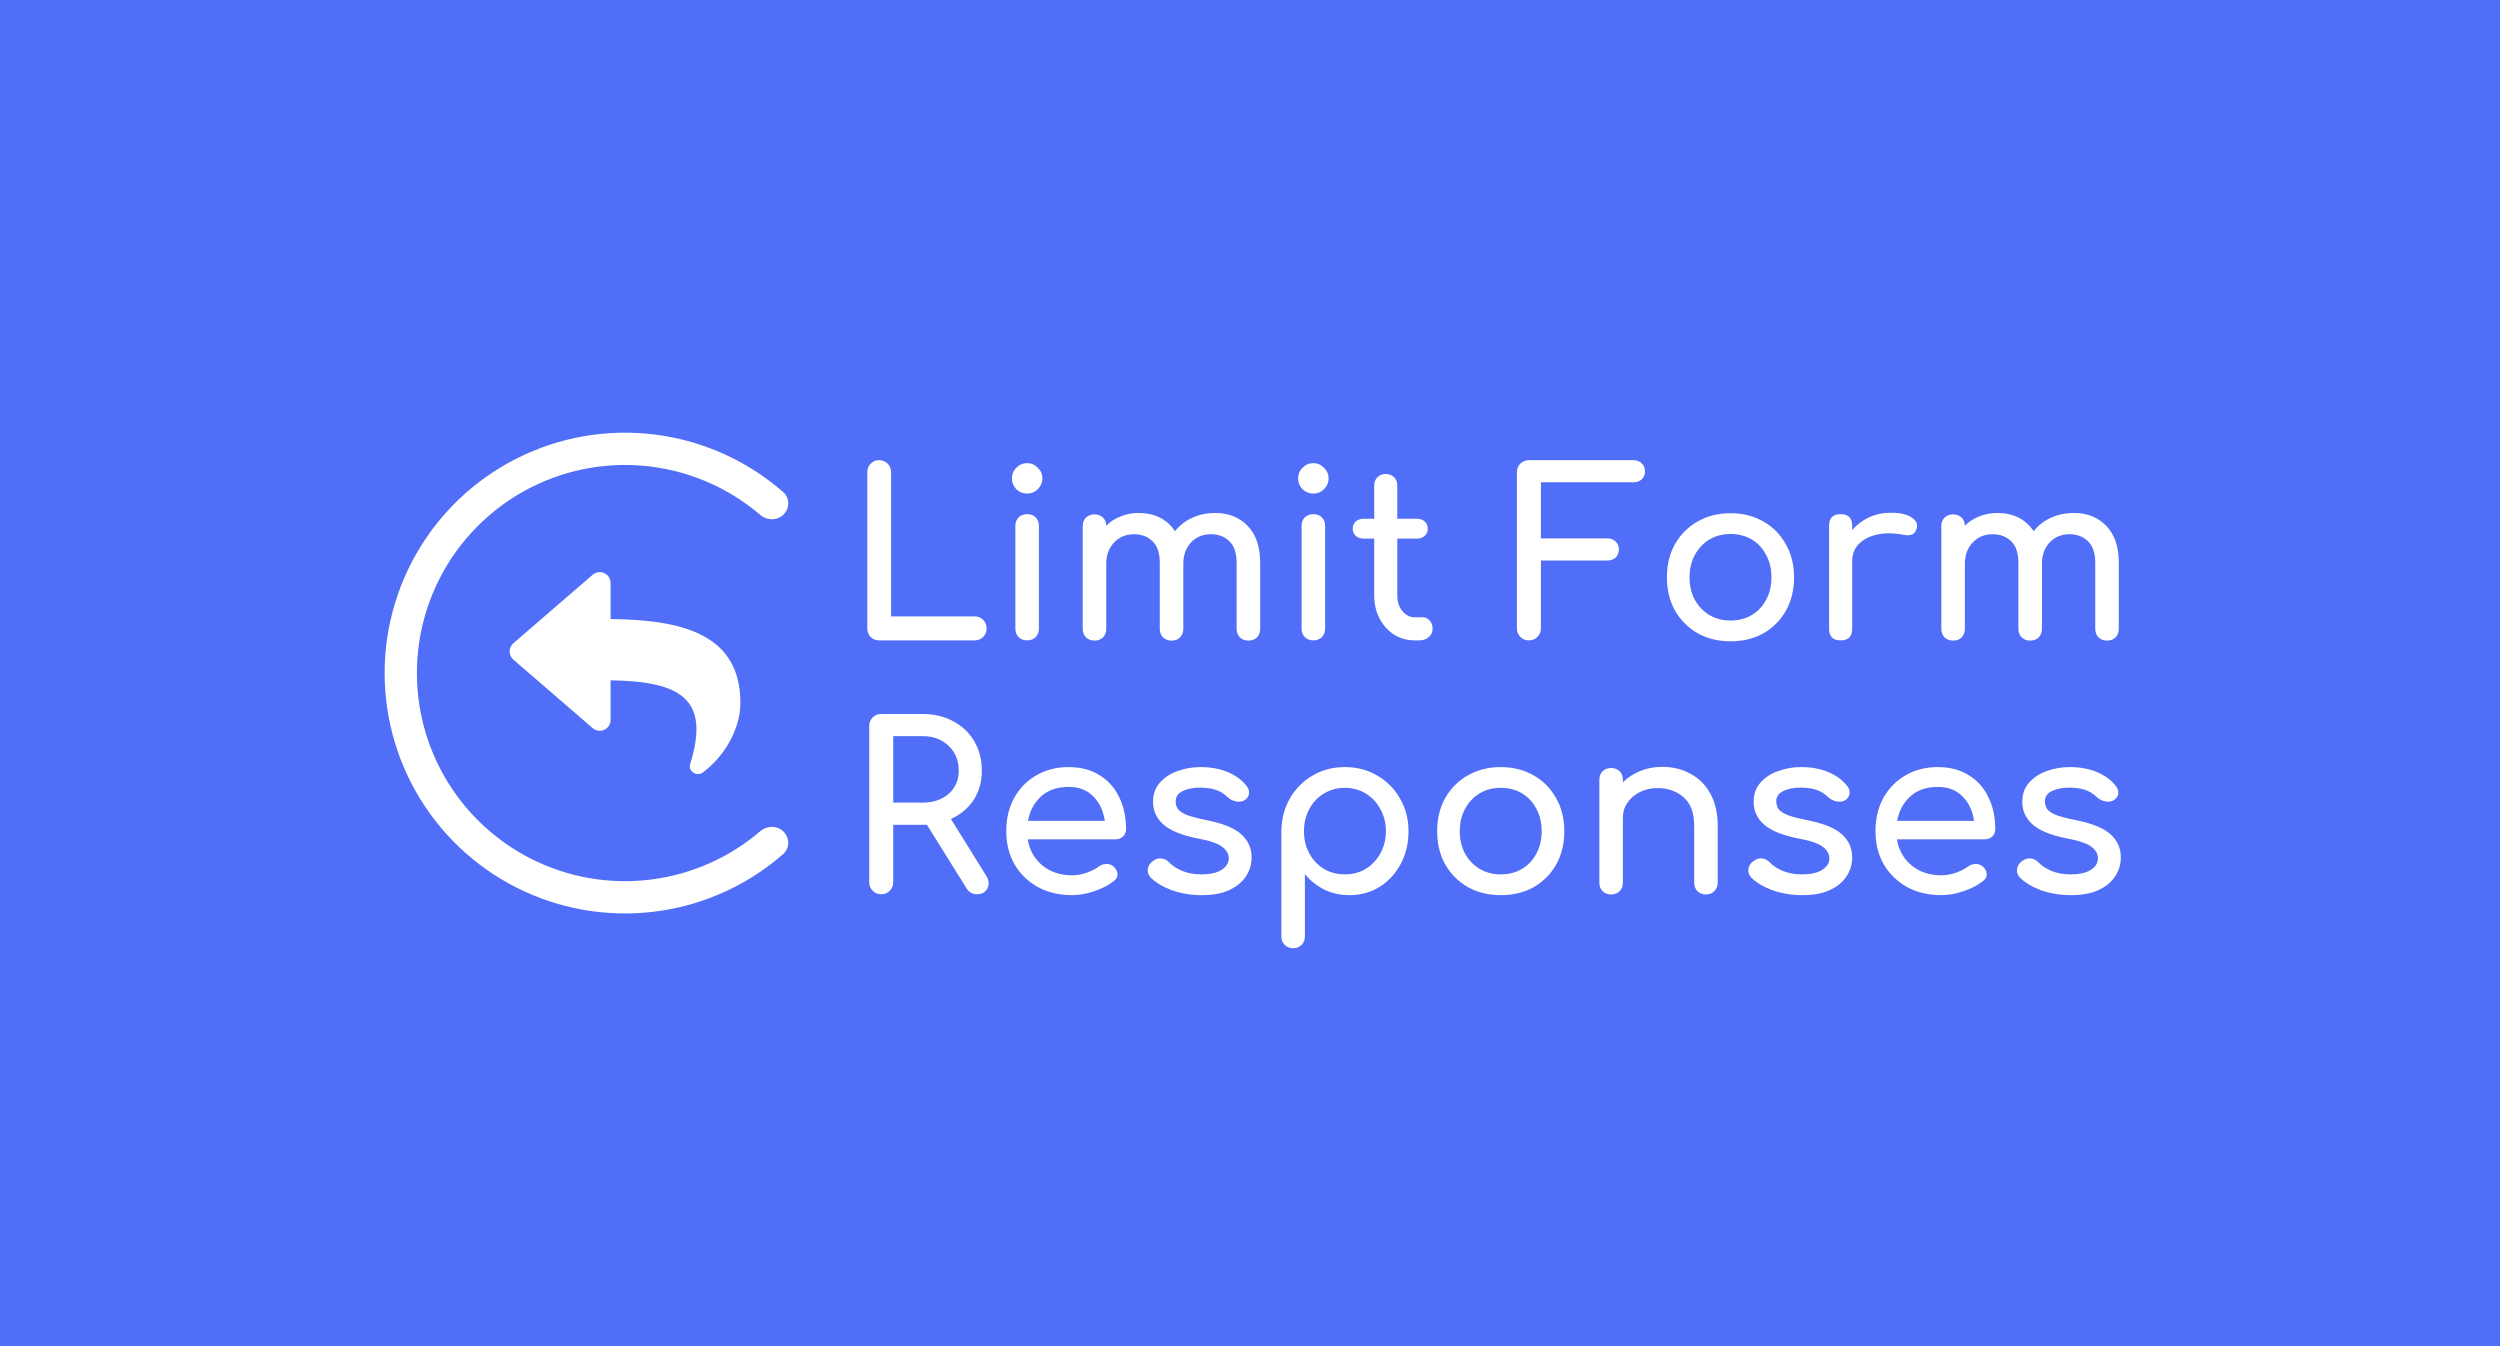 <svg width="260" height="140" viewBox="0 0 260 140" fill="none" xmlns="http://www.w3.org/2000/svg">
<path d="M0 0H260V140H0V0Z" fill="#506EF8"/>
<path fill-rule="evenodd" clip-rule="evenodd" d="M81.491 53.509C82.146 52.854 82.15 51.786 81.452 51.176C78.166 48.304 74.177 46.336 69.877 45.48C65.028 44.516 60.001 45.011 55.433 46.903C50.865 48.795 46.96 51.999 44.213 56.111C41.466 60.222 40 65.055 40 70C40 74.945 41.466 79.778 44.213 83.889C46.96 88.001 50.865 91.205 55.433 93.097C60.001 94.989 65.028 95.484 69.877 94.52C74.177 93.664 78.166 91.696 81.452 88.824C82.15 88.214 82.146 87.146 81.491 86.491C80.835 85.835 79.776 85.841 79.072 86.444C76.26 88.85 72.87 90.501 69.222 91.227C65.024 92.062 60.672 91.633 56.718 89.995C52.763 88.357 49.383 85.583 47.005 82.024C44.627 78.465 43.357 74.281 43.357 70C43.357 65.719 44.627 61.535 47.005 57.976C49.383 54.417 52.763 51.643 56.718 50.005C60.672 48.367 65.024 47.938 69.222 48.773C72.87 49.499 76.26 51.15 79.072 53.556C79.776 54.159 80.835 54.165 81.491 53.509ZM53.389 66.899L61.64 59.774C62.362 59.151 63.5 59.657 63.5 60.626V64.378C71.029 64.464 77 65.973 77 73.109C77 75.989 75.145 78.842 73.094 80.334C72.454 80.799 71.542 80.215 71.778 79.461C73.903 72.663 70.769 70.859 63.5 70.754V74.875C63.5 75.845 62.361 76.349 61.64 75.726L53.389 68.601C52.87 68.153 52.87 67.347 53.389 66.899ZM90.536 66.239C90.776 66.478 91.072 66.599 91.424 66.599H101.36C101.712 66.599 102.008 66.478 102.248 66.239C102.488 65.999 102.608 65.703 102.608 65.35C102.608 64.999 102.488 64.703 102.248 64.463C102.008 64.222 101.712 64.103 101.36 64.103H92.672V49.102C92.672 48.751 92.552 48.455 92.312 48.215C92.072 47.974 91.776 47.855 91.424 47.855C91.088 47.855 90.8 47.974 90.56 48.215C90.32 48.455 90.2 48.751 90.2 49.102V65.35C90.2 65.703 90.312 65.999 90.536 66.239ZM105.935 66.263C106.175 66.487 106.471 66.599 106.823 66.599C107.191 66.599 107.487 66.487 107.711 66.263C107.935 66.022 108.047 65.727 108.047 65.374V54.694C108.047 54.327 107.935 54.031 107.711 53.806C107.487 53.583 107.191 53.471 106.823 53.471C106.471 53.471 106.175 53.583 105.935 53.806C105.711 54.031 105.599 54.327 105.599 54.694V65.374C105.599 65.727 105.711 66.022 105.935 66.263ZM105.695 50.879C106.015 51.182 106.391 51.334 106.823 51.334C107.255 51.334 107.623 51.182 107.927 50.879C108.247 50.559 108.407 50.182 108.407 49.751C108.407 49.319 108.247 48.95 107.927 48.647C107.623 48.327 107.255 48.166 106.823 48.166C106.391 48.166 106.015 48.327 105.695 48.647C105.391 48.95 105.239 49.319 105.239 49.751C105.239 50.182 105.391 50.559 105.695 50.879ZM113.825 66.623C113.473 66.623 113.177 66.51 112.937 66.287C112.713 66.046 112.601 65.751 112.601 65.398V54.718C112.601 54.35 112.713 54.054 112.937 53.831C113.177 53.606 113.473 53.495 113.825 53.495C114.193 53.495 114.489 53.606 114.713 53.831C114.937 54.054 115.049 54.334 115.049 54.67C115.465 54.255 115.961 53.934 116.537 53.711C117.113 53.471 117.737 53.35 118.409 53.35C120.089 53.35 121.353 53.983 122.201 55.246C122.665 54.654 123.257 54.191 123.977 53.855C124.697 53.519 125.505 53.35 126.401 53.35C127.777 53.35 128.897 53.798 129.761 54.694C130.625 55.59 131.057 56.87 131.057 58.535V65.398C131.057 65.751 130.945 66.046 130.721 66.287C130.497 66.51 130.201 66.623 129.833 66.623C129.481 66.623 129.185 66.51 128.945 66.287C128.721 66.046 128.609 65.751 128.609 65.398V58.535C128.609 57.526 128.361 56.782 127.865 56.303C127.369 55.806 126.721 55.559 125.921 55.559C125.089 55.559 124.401 55.846 123.857 56.422C123.329 56.998 123.065 57.734 123.065 58.63V65.398C123.065 65.751 122.953 66.046 122.729 66.287C122.505 66.51 122.209 66.623 121.841 66.623C121.489 66.623 121.193 66.51 120.953 66.287C120.729 66.046 120.617 65.751 120.617 65.398V58.535C120.617 57.526 120.369 56.782 119.873 56.303C119.377 55.806 118.729 55.559 117.929 55.559C117.097 55.559 116.409 55.846 115.865 56.422C115.321 56.998 115.049 57.734 115.049 58.63V65.398C115.049 65.751 114.937 66.046 114.713 66.287C114.489 66.51 114.193 66.623 113.825 66.623ZM135.7 66.263C135.94 66.487 136.236 66.599 136.588 66.599C136.956 66.599 137.252 66.487 137.476 66.263C137.7 66.022 137.812 65.727 137.812 65.374V54.694C137.812 54.327 137.7 54.031 137.476 53.806C137.252 53.583 136.956 53.471 136.588 53.471C136.236 53.471 135.94 53.583 135.7 53.806C135.476 54.031 135.364 54.327 135.364 54.694V65.374C135.364 65.727 135.476 66.022 135.7 66.263ZM135.46 50.879C135.78 51.182 136.156 51.334 136.588 51.334C137.02 51.334 137.388 51.182 137.692 50.879C138.012 50.559 138.172 50.182 138.172 49.751C138.172 49.319 138.012 48.95 137.692 48.647C137.388 48.327 137.02 48.166 136.588 48.166C136.156 48.166 135.78 48.327 135.46 48.647C135.156 48.95 135.004 49.319 135.004 49.751C135.004 50.182 135.156 50.559 135.46 50.879ZM147.142 66.599C146.342 66.599 145.622 66.398 144.982 65.999C144.342 65.582 143.838 65.022 143.47 64.319C143.102 63.614 142.918 62.822 142.918 61.943V56.014H141.814C141.478 56.014 141.206 55.919 140.998 55.727C140.79 55.535 140.686 55.294 140.686 55.007C140.686 54.687 140.79 54.431 140.998 54.239C141.206 54.047 141.478 53.95 141.814 53.95H142.918V50.495C142.918 50.142 143.03 49.855 143.254 49.63C143.478 49.407 143.766 49.294 144.118 49.294C144.47 49.294 144.758 49.407 144.982 49.63C145.206 49.855 145.318 50.142 145.318 50.495V53.95H147.358C147.694 53.95 147.966 54.047 148.174 54.239C148.382 54.431 148.486 54.687 148.486 55.007C148.486 55.294 148.382 55.535 148.174 55.727C147.966 55.919 147.694 56.014 147.358 56.014H145.318V61.943C145.318 62.583 145.494 63.118 145.846 63.55C146.198 63.983 146.63 64.198 147.142 64.198H147.958C148.246 64.198 148.486 64.311 148.678 64.534C148.886 64.758 148.99 65.046 148.99 65.398C148.99 65.751 148.854 66.038 148.582 66.263C148.326 66.487 147.99 66.599 147.574 66.599H147.142ZM158.119 66.239C158.359 66.478 158.655 66.599 159.007 66.599C159.359 66.599 159.655 66.478 159.895 66.239C160.135 65.999 160.255 65.703 160.255 65.35V58.294H167.143C167.511 58.294 167.807 58.191 168.031 57.983C168.255 57.758 168.367 57.478 168.367 57.142C168.367 56.806 168.255 56.535 168.031 56.327C167.807 56.102 167.511 55.99 167.143 55.99H160.255V50.158H169.855C170.223 50.158 170.519 50.054 170.743 49.846C170.967 49.639 171.079 49.367 171.079 49.031C171.079 48.678 170.967 48.398 170.743 48.191C170.519 47.967 170.223 47.855 169.855 47.855H159.007C158.655 47.855 158.359 47.974 158.119 48.215C157.879 48.438 157.759 48.734 157.759 49.102V65.35C157.759 65.703 157.879 65.999 158.119 66.239ZM179.983 66.695C178.687 66.695 177.543 66.415 176.551 65.855C175.559 65.278 174.775 64.495 174.199 63.502C173.639 62.495 173.359 61.343 173.359 60.047C173.359 58.734 173.639 57.583 174.199 56.59C174.775 55.583 175.559 54.798 176.551 54.239C177.543 53.663 178.687 53.374 179.983 53.374C181.263 53.374 182.399 53.663 183.391 54.239C184.383 54.798 185.159 55.583 185.719 56.59C186.295 57.583 186.583 58.734 186.583 60.047C186.583 61.343 186.303 62.495 185.743 63.502C185.183 64.495 184.407 65.278 183.415 65.855C182.423 66.415 181.279 66.695 179.983 66.695ZM179.983 64.534C180.814 64.534 181.551 64.343 182.191 63.959C182.831 63.575 183.327 63.047 183.678 62.374C184.047 61.703 184.23 60.926 184.23 60.047C184.23 59.166 184.047 58.391 183.678 57.718C183.327 57.031 182.831 56.495 182.191 56.111C181.551 55.727 180.814 55.535 179.983 55.535C179.151 55.535 178.415 55.727 177.775 56.111C177.135 56.495 176.631 57.031 176.263 57.718C175.895 58.391 175.711 59.166 175.711 60.047C175.711 60.926 175.895 61.703 176.263 62.374C176.631 63.047 177.135 63.575 177.775 63.959C178.415 64.343 179.151 64.534 179.983 64.534ZM190.226 65.398C190.226 66.198 190.626 66.599 191.426 66.599C192.226 66.599 192.626 66.198 192.626 65.398V58.391C192.626 57.654 192.858 57.047 193.322 56.566C193.802 56.087 194.45 55.758 195.266 55.583C196.082 55.407 197.002 55.422 198.026 55.63C198.346 55.694 198.626 55.678 198.866 55.583C199.106 55.471 199.266 55.246 199.346 54.91C199.458 54.478 199.274 54.111 198.794 53.806C198.33 53.486 197.618 53.327 196.658 53.327C195.842 53.327 195.082 53.486 194.378 53.806C193.69 54.127 193.106 54.566 192.626 55.127V54.67C192.626 53.87 192.226 53.471 191.426 53.471C190.626 53.471 190.226 53.87 190.226 54.67V65.398ZM203.122 66.623C202.77 66.623 202.474 66.51 202.234 66.287C202.01 66.046 201.898 65.751 201.898 65.398V54.718C201.898 54.35 202.01 54.054 202.234 53.831C202.474 53.606 202.77 53.495 203.122 53.495C203.49 53.495 203.786 53.606 204.01 53.831C204.234 54.054 204.346 54.334 204.346 54.67C204.762 54.255 205.258 53.934 205.834 53.711C206.41 53.471 207.034 53.35 207.706 53.35C209.386 53.35 210.65 53.983 211.498 55.246C211.962 54.654 212.554 54.191 213.274 53.855C213.994 53.519 214.802 53.35 215.698 53.35C217.074 53.35 218.194 53.798 219.058 54.694C219.922 55.59 220.354 56.87 220.354 58.535V65.398C220.354 65.751 220.242 66.046 220.018 66.287C219.794 66.51 219.498 66.623 219.13 66.623C218.778 66.623 218.482 66.51 218.242 66.287C218.018 66.046 217.906 65.751 217.906 65.398V58.535C217.906 57.526 217.658 56.782 217.162 56.303C216.666 55.806 216.018 55.559 215.218 55.559C214.386 55.559 213.698 55.846 213.154 56.422C212.626 56.998 212.362 57.734 212.362 58.63V65.398C212.362 65.751 212.25 66.046 212.026 66.287C211.802 66.51 211.506 66.623 211.138 66.623C210.786 66.623 210.49 66.51 210.25 66.287C210.026 66.046 209.914 65.751 209.914 65.398V58.535C209.914 57.526 209.666 56.782 209.17 56.303C208.674 55.806 208.026 55.559 207.226 55.559C206.394 55.559 205.706 55.846 205.162 56.422C204.618 56.998 204.346 57.734 204.346 58.63V65.398C204.346 65.751 204.234 66.046 204.01 66.287C203.786 66.51 203.49 66.623 203.122 66.623ZM90.76 92.64C91 92.88 91.296 93 91.648 93C92.016 93 92.312 92.88 92.536 92.64C92.776 92.4 92.896 92.104 92.896 91.752V85.776H95.968H96.4L100.528 92.4C100.784 92.8 101.144 93 101.608 93C102.12 93 102.48 92.8 102.688 92.4C102.896 91.984 102.856 91.544 102.568 91.08L98.896 85.176C99.888 84.728 100.672 84.072 101.248 83.208C101.824 82.328 102.112 81.312 102.112 80.16C102.112 78.992 101.848 77.968 101.32 77.088C100.808 76.208 100.088 75.52 99.16 75.024C98.232 74.512 97.168 74.256 95.968 74.256H91.648C91.296 74.256 91 74.376 90.76 74.616C90.52 74.84 90.4 75.136 90.4 75.504V91.752C90.4 92.104 90.52 92.4 90.76 92.64ZM95.968 83.472H92.896V76.56H95.968C97.056 76.56 97.952 76.896 98.656 77.568C99.36 78.24 99.712 79.104 99.712 80.16C99.712 81.136 99.36 81.936 98.656 82.56C97.952 83.168 97.056 83.472 95.968 83.472ZM107.94 92.256C108.98 92.816 110.164 93.096 111.492 93.096C112.228 93.096 112.996 92.96 113.796 92.688C114.612 92.416 115.292 92.064 115.836 91.632C116.108 91.424 116.236 91.176 116.22 90.888C116.204 90.6 116.06 90.336 115.788 90.096C115.58 89.92 115.332 89.84 115.044 89.856C114.772 89.856 114.516 89.944 114.276 90.12C113.956 90.36 113.532 90.576 113.004 90.768C112.492 90.944 111.988 91.032 111.492 91.032C110.276 91.032 109.244 90.688 108.396 90C107.564 89.296 107.06 88.392 106.884 87.288H116.004C116.324 87.288 116.588 87.192 116.796 87C117.004 86.792 117.108 86.536 117.108 86.232C117.108 84.968 116.868 83.856 116.388 82.896C115.924 81.92 115.244 81.16 114.348 80.616C113.452 80.056 112.38 79.776 111.132 79.776C109.868 79.776 108.748 80.064 107.772 80.64C106.796 81.2 106.028 81.984 105.468 82.992C104.924 83.984 104.652 85.136 104.652 86.448C104.652 87.744 104.94 88.896 105.516 89.904C106.108 90.896 106.916 91.68 107.94 92.256ZM108.276 82.824C108.996 82.168 109.948 81.84 111.132 81.84C112.22 81.84 113.084 82.176 113.724 82.848C114.364 83.504 114.756 84.344 114.9 85.368H106.908C107.1 84.328 107.556 83.48 108.276 82.824ZM125.006 93.096C123.886 93.096 122.846 92.928 121.886 92.592C120.942 92.24 120.206 91.8 119.678 91.272C119.438 91.016 119.334 90.728 119.366 90.408C119.414 90.072 119.574 89.8 119.846 89.592C120.166 89.336 120.478 89.232 120.782 89.28C121.102 89.312 121.374 89.448 121.598 89.688C121.87 89.992 122.302 90.28 122.894 90.552C123.502 90.808 124.174 90.936 124.91 90.936C125.838 90.936 126.542 90.784 127.022 90.48C127.518 90.176 127.774 89.784 127.79 89.304C127.806 88.824 127.574 88.408 127.094 88.056C126.63 87.704 125.774 87.416 124.526 87.192C122.91 86.872 121.734 86.392 120.998 85.752C120.278 85.112 119.918 84.328 119.918 83.4C119.918 82.584 120.158 81.912 120.638 81.384C121.118 80.84 121.734 80.44 122.486 80.184C123.238 79.912 124.022 79.776 124.838 79.776C125.894 79.776 126.83 79.944 127.646 80.28C128.462 80.616 129.11 81.08 129.59 81.672C129.814 81.928 129.918 82.2 129.902 82.488C129.886 82.76 129.75 82.992 129.494 83.184C129.238 83.36 128.934 83.416 128.582 83.352C128.23 83.288 127.934 83.144 127.694 82.92C127.294 82.536 126.862 82.272 126.398 82.128C125.934 81.984 125.398 81.912 124.79 81.912C124.086 81.912 123.486 82.032 122.99 82.272C122.51 82.512 122.27 82.864 122.27 83.328C122.27 83.616 122.342 83.88 122.486 84.12C122.646 84.344 122.95 84.552 123.398 84.744C123.846 84.92 124.502 85.096 125.366 85.272C127.174 85.624 128.422 86.128 129.11 86.784C129.814 87.424 130.166 88.216 130.166 89.16C130.166 89.896 129.966 90.56 129.566 91.152C129.182 91.744 128.606 92.216 127.838 92.568C127.086 92.92 126.142 93.096 125.006 93.096ZM133.597 98.256C133.837 98.496 134.133 98.616 134.485 98.616C134.853 98.616 135.149 98.496 135.373 98.256C135.597 98.032 135.709 97.744 135.709 97.392V90.912C136.269 91.584 136.941 92.12 137.725 92.52C138.525 92.904 139.397 93.096 140.341 93.096C141.509 93.096 142.557 92.808 143.485 92.232C144.413 91.64 145.141 90.848 145.669 89.856C146.213 88.848 146.485 87.712 146.485 86.448C146.485 85.184 146.189 84.048 145.597 83.04C145.021 82.032 144.237 81.24 143.245 80.664C142.253 80.072 141.125 79.776 139.861 79.776C138.613 79.776 137.493 80.072 136.501 80.664C135.509 81.24 134.725 82.032 134.149 83.04C133.573 84.048 133.277 85.184 133.261 86.448V97.392C133.261 97.744 133.373 98.032 133.597 98.256ZM142.045 90.36C141.405 90.744 140.677 90.936 139.861 90.936C139.061 90.936 138.333 90.744 137.677 90.36C137.037 89.96 136.533 89.424 136.165 88.752C135.797 88.064 135.613 87.296 135.613 86.448C135.613 85.584 135.797 84.816 136.165 84.144C136.533 83.456 137.037 82.92 137.677 82.536C138.333 82.136 139.061 81.936 139.861 81.936C140.677 81.936 141.405 82.136 142.045 82.536C142.685 82.92 143.189 83.456 143.557 84.144C143.941 84.816 144.133 85.584 144.133 86.448C144.133 87.296 143.941 88.064 143.557 88.752C143.189 89.424 142.685 89.96 142.045 90.36ZM156.088 93.096C154.792 93.096 153.648 92.816 152.656 92.256C151.664 91.68 150.88 90.896 150.304 89.904C149.744 88.896 149.464 87.744 149.464 86.448C149.464 85.136 149.744 83.984 150.304 82.992C150.88 81.984 151.664 81.2 152.656 80.64C153.648 80.064 154.792 79.776 156.088 79.776C157.368 79.776 158.504 80.064 159.496 80.64C160.488 81.2 161.264 81.984 161.824 82.992C162.4 83.984 162.688 85.136 162.688 86.448C162.688 87.744 162.408 88.896 161.848 89.904C161.288 90.896 160.512 91.68 159.52 92.256C158.528 92.816 157.384 93.096 156.088 93.096ZM156.088 90.936C156.92 90.936 157.656 90.744 158.296 90.36C158.936 89.976 159.432 89.448 159.784 88.776C160.152 88.104 160.336 87.328 160.336 86.448C160.336 85.568 160.152 84.792 159.784 84.12C159.432 83.432 158.936 82.896 158.296 82.512C157.656 82.128 156.92 81.936 156.088 81.936C155.256 81.936 154.52 82.128 153.88 82.512C153.24 82.896 152.736 83.432 152.368 84.12C152 84.792 151.816 85.568 151.816 86.448C151.816 87.328 152 88.104 152.368 88.776C152.736 89.448 153.24 89.976 153.88 90.36C154.52 90.744 155.256 90.936 156.088 90.936ZM166.668 92.688C166.908 92.912 167.204 93.024 167.556 93.024C167.924 93.024 168.22 92.912 168.444 92.688C168.668 92.448 168.78 92.152 168.78 91.8V85.032C168.78 84.44 168.94 83.92 169.26 83.472C169.58 83.008 170.012 82.64 170.556 82.368C171.1 82.096 171.708 81.96 172.38 81.96C173.468 81.96 174.372 82.28 175.092 82.92C175.828 83.544 176.196 84.536 176.196 85.896V91.8C176.196 92.152 176.308 92.448 176.532 92.688C176.772 92.912 177.068 93.024 177.42 93.024C177.772 93.024 178.06 92.912 178.284 92.688C178.524 92.448 178.644 92.152 178.644 91.8V85.896C178.644 84.568 178.388 83.448 177.876 82.536C177.38 81.624 176.692 80.936 175.812 80.472C174.948 79.992 173.964 79.752 172.86 79.752C172.044 79.752 171.284 79.896 170.58 80.184C169.876 80.472 169.276 80.864 168.78 81.36V81.096C168.78 80.728 168.668 80.432 168.444 80.208C168.22 79.984 167.924 79.872 167.556 79.872C167.204 79.872 166.908 79.984 166.668 80.208C166.444 80.432 166.332 80.728 166.332 81.096V91.8C166.332 92.152 166.444 92.448 166.668 92.688ZM187.467 93.096C186.347 93.096 185.307 92.928 184.347 92.592C183.403 92.24 182.667 91.8 182.139 91.272C181.899 91.016 181.795 90.728 181.827 90.408C181.875 90.072 182.035 89.8 182.307 89.592C182.627 89.336 182.939 89.232 183.243 89.28C183.563 89.312 183.835 89.448 184.059 89.688C184.331 89.992 184.763 90.28 185.355 90.552C185.963 90.808 186.635 90.936 187.371 90.936C188.299 90.936 189.003 90.784 189.483 90.48C189.979 90.176 190.235 89.784 190.251 89.304C190.267 88.824 190.035 88.408 189.555 88.056C189.091 87.704 188.235 87.416 186.987 87.192C185.371 86.872 184.195 86.392 183.459 85.752C182.739 85.112 182.379 84.328 182.379 83.4C182.379 82.584 182.619 81.912 183.099 81.384C183.579 80.84 184.195 80.44 184.947 80.184C185.699 79.912 186.483 79.776 187.299 79.776C188.355 79.776 189.291 79.944 190.107 80.28C190.923 80.616 191.571 81.08 192.051 81.672C192.275 81.928 192.379 82.2 192.363 82.488C192.347 82.76 192.211 82.992 191.955 83.184C191.699 83.36 191.395 83.416 191.043 83.352C190.691 83.288 190.395 83.144 190.155 82.92C189.755 82.536 189.323 82.272 188.859 82.128C188.395 81.984 187.859 81.912 187.251 81.912C186.547 81.912 185.947 82.032 185.451 82.272C184.971 82.512 184.731 82.864 184.731 83.328C184.731 83.616 184.803 83.88 184.947 84.12C185.107 84.344 185.411 84.552 185.859 84.744C186.307 84.92 186.963 85.096 187.827 85.272C189.635 85.624 190.883 86.128 191.571 86.784C192.275 87.424 192.627 88.216 192.627 89.16C192.627 89.896 192.427 90.56 192.027 91.152C191.643 91.744 191.067 92.216 190.299 92.568C189.547 92.92 188.603 93.096 187.467 93.096ZM198.338 92.256C199.378 92.816 200.562 93.096 201.89 93.096C202.626 93.096 203.394 92.96 204.194 92.688C205.01 92.416 205.69 92.064 206.234 91.632C206.506 91.424 206.634 91.176 206.618 90.888C206.602 90.6 206.458 90.336 206.186 90.096C205.978 89.92 205.73 89.84 205.442 89.856C205.17 89.856 204.914 89.944 204.674 90.12C204.354 90.36 203.93 90.576 203.402 90.768C202.89 90.944 202.386 91.032 201.89 91.032C200.674 91.032 199.642 90.688 198.794 90C197.962 89.296 197.458 88.392 197.282 87.288H206.402C206.722 87.288 206.986 87.192 207.194 87C207.402 86.792 207.506 86.536 207.506 86.232C207.506 84.968 207.266 83.856 206.786 82.896C206.322 81.92 205.642 81.16 204.746 80.616C203.85 80.056 202.778 79.776 201.53 79.776C200.266 79.776 199.146 80.064 198.17 80.64C197.194 81.2 196.426 81.984 195.866 82.992C195.322 83.984 195.05 85.136 195.05 86.448C195.05 87.744 195.338 88.896 195.914 89.904C196.506 90.896 197.314 91.68 198.338 92.256ZM198.674 82.824C199.394 82.168 200.346 81.84 201.53 81.84C202.618 81.84 203.482 82.176 204.122 82.848C204.762 83.504 205.154 84.344 205.298 85.368H197.306C197.498 84.328 197.954 83.48 198.674 82.824ZM215.405 93.096C214.285 93.096 213.245 92.928 212.285 92.592C211.341 92.24 210.605 91.8 210.077 91.272C209.837 91.016 209.733 90.728 209.765 90.408C209.813 90.072 209.973 89.8 210.245 89.592C210.565 89.336 210.877 89.232 211.181 89.28C211.501 89.312 211.773 89.448 211.997 89.688C212.269 89.992 212.701 90.28 213.293 90.552C213.901 90.808 214.573 90.936 215.309 90.936C216.237 90.936 216.941 90.784 217.421 90.48C217.917 90.176 218.173 89.784 218.189 89.304C218.205 88.824 217.973 88.408 217.493 88.056C217.029 87.704 216.173 87.416 214.925 87.192C213.309 86.872 212.133 86.392 211.397 85.752C210.677 85.112 210.317 84.328 210.317 83.4C210.317 82.584 210.557 81.912 211.037 81.384C211.517 80.84 212.133 80.44 212.885 80.184C213.637 79.912 214.421 79.776 215.237 79.776C216.293 79.776 217.229 79.944 218.045 80.28C218.861 80.616 219.509 81.08 219.989 81.672C220.213 81.928 220.317 82.2 220.301 82.488C220.285 82.76 220.149 82.992 219.893 83.184C219.637 83.36 219.333 83.416 218.981 83.352C218.629 83.288 218.333 83.144 218.093 82.92C217.693 82.536 217.261 82.272 216.797 82.128C216.333 81.984 215.797 81.912 215.189 81.912C214.485 81.912 213.885 82.032 213.389 82.272C212.909 82.512 212.669 82.864 212.669 83.328C212.669 83.616 212.741 83.88 212.885 84.12C213.045 84.344 213.349 84.552 213.797 84.744C214.245 84.92 214.901 85.096 215.765 85.272C217.573 85.624 218.821 86.128 219.509 86.784C220.213 87.424 220.565 88.216 220.565 89.16C220.565 89.896 220.365 90.56 219.965 91.152C219.581 91.744 219.005 92.216 218.237 92.568C217.485 92.92 216.541 93.096 215.405 93.096Z" fill="white"/>
</svg>
